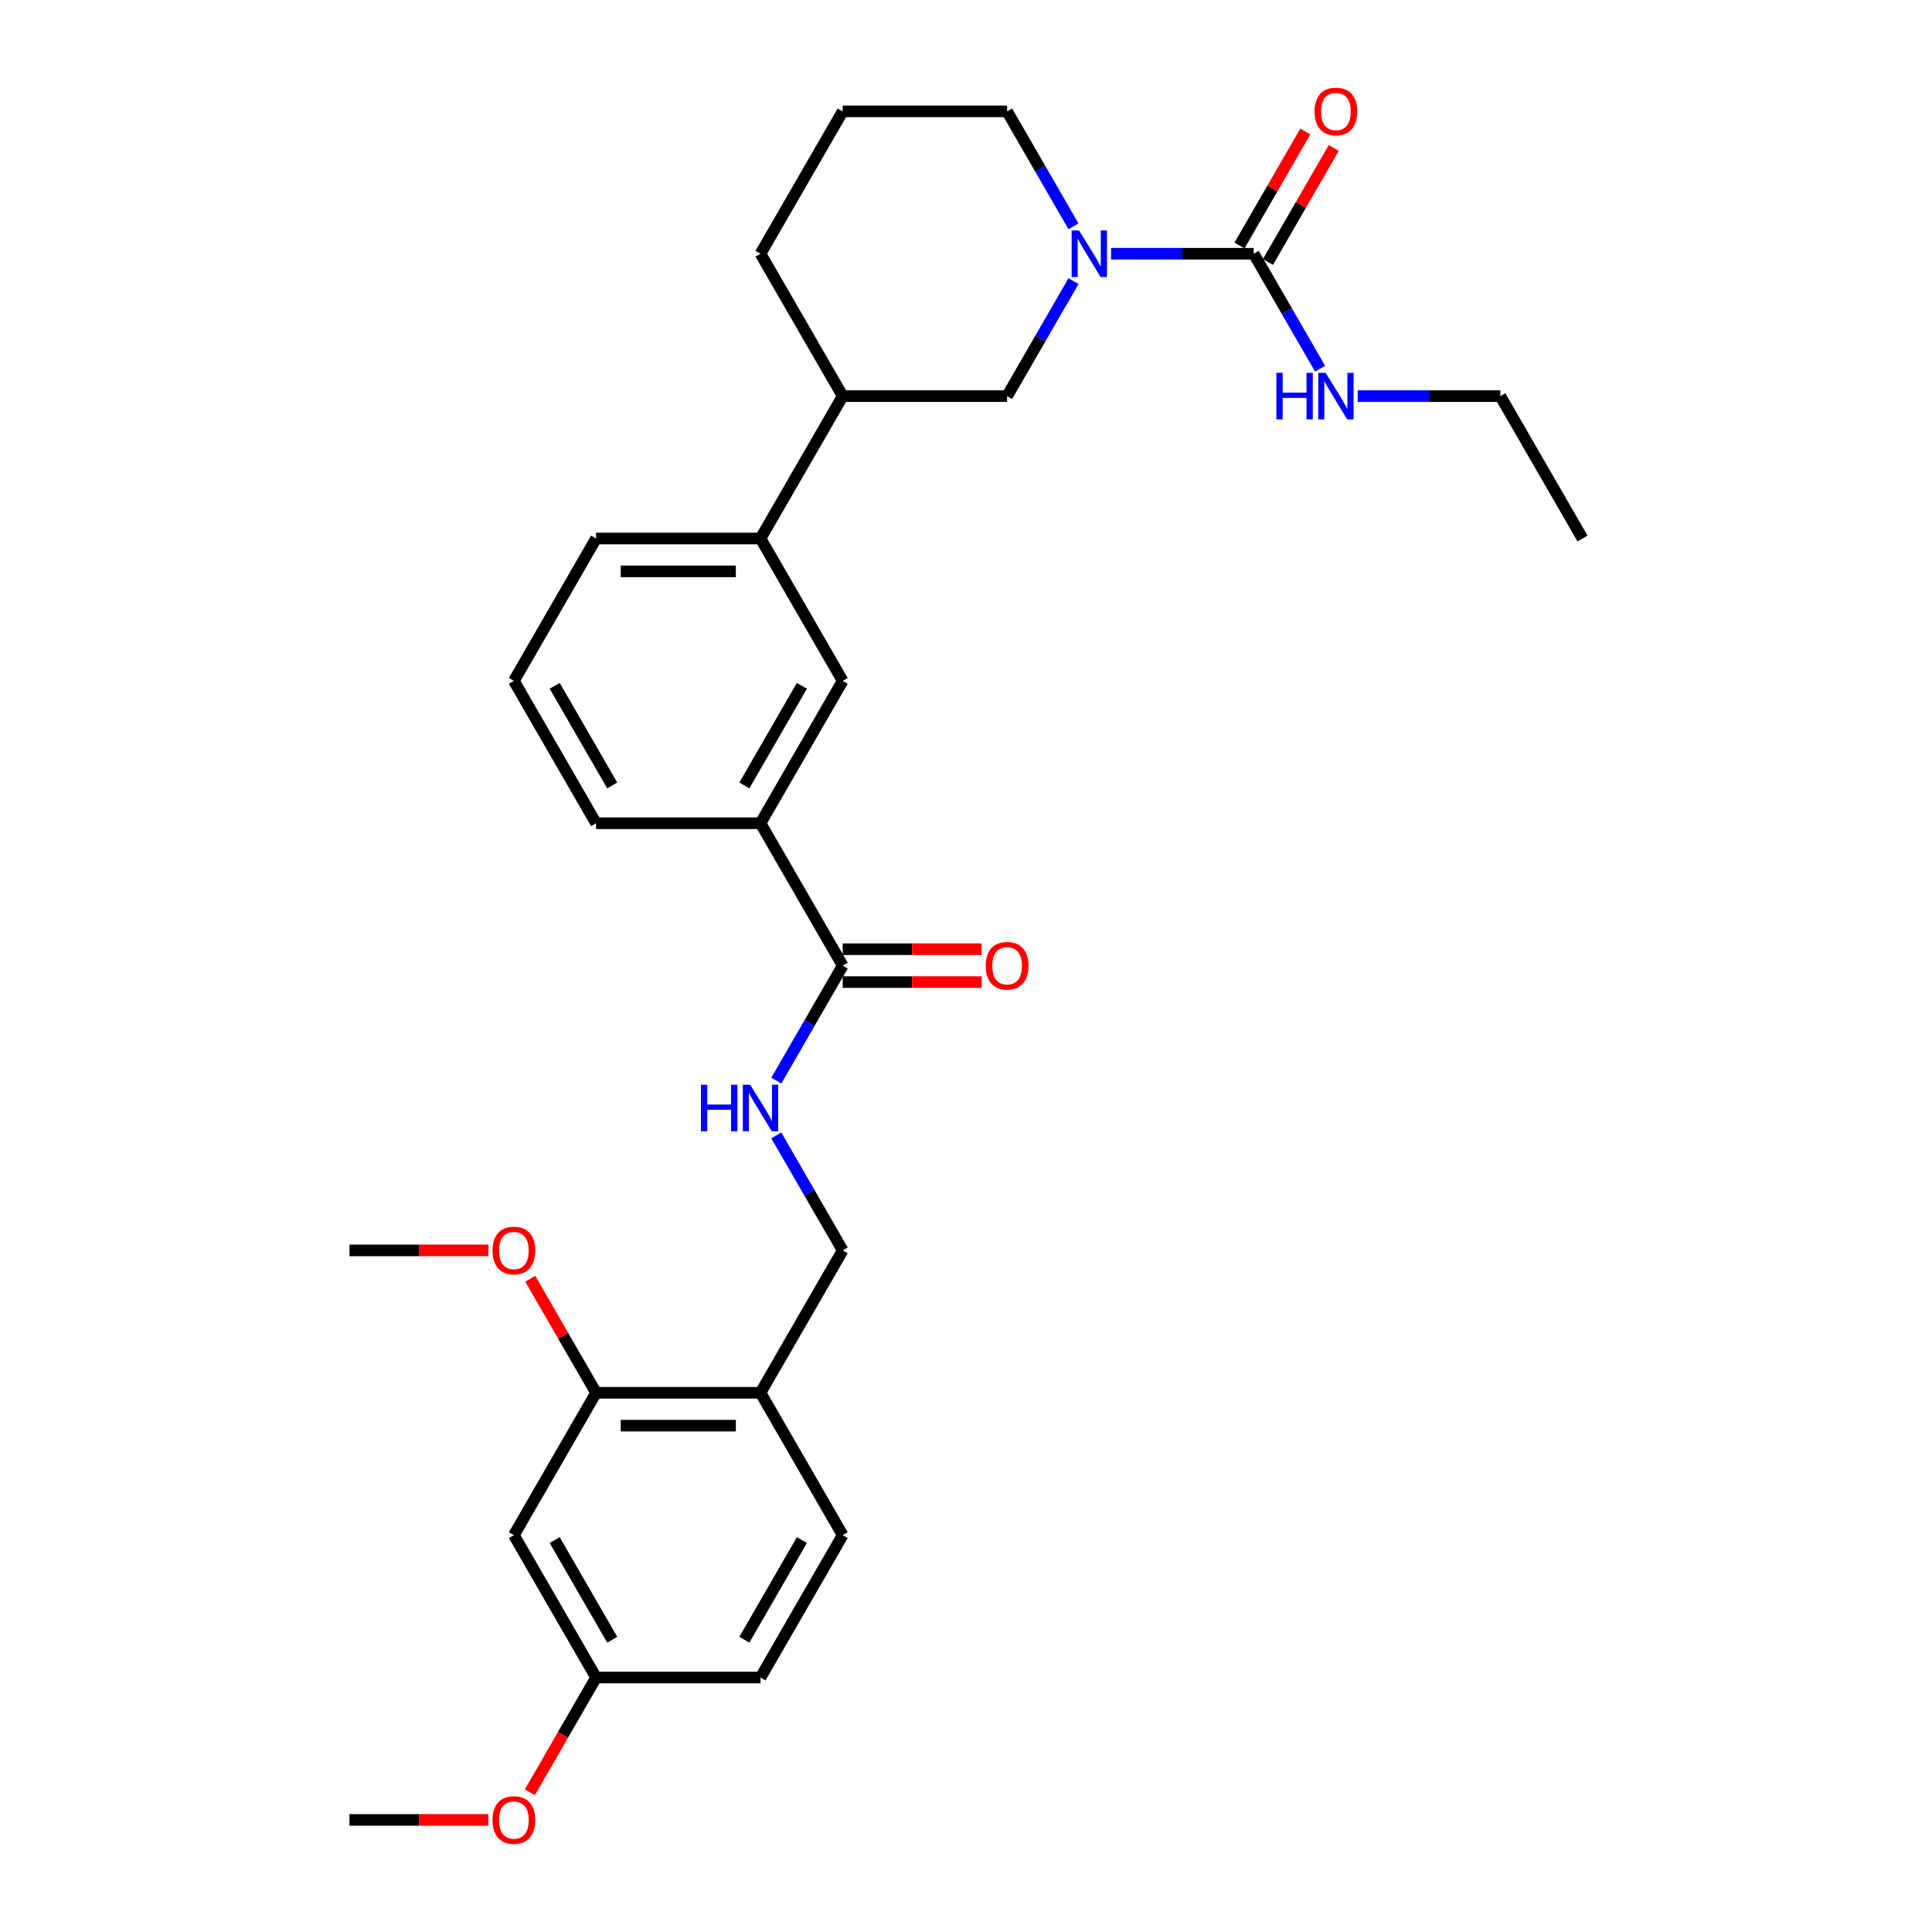 <?xml version='1.0' encoding='iso-8859-1'?>
<svg version='1.1' baseProfile='full'
              xmlns='http://www.w3.org/2000/svg'
                      xmlns:rdkit='http://www.rdkit.org/xml'
                      xmlns:xlink='http://www.w3.org/1999/xlink'
                  xml:space='preserve'
width='1000px' height='1000px' viewBox='0 0 1000 1000'>
<!-- END OF HEADER -->
<rect style='opacity:1.0;fill:#FFFFFF;stroke:none' width='1000' height='1000' x='0' y='0'> </rect>
<path class='bond-0' d='M 575.089,131.336 L 612.004,131.336' style='fill:none;fill-rule:evenodd;stroke:#0000FF;stroke-width:6px;stroke-linecap:butt;stroke-linejoin:miter;stroke-opacity:1' />
<path class='bond-0' d='M 612.004,131.336 L 648.918,131.336' style='fill:none;fill-rule:evenodd;stroke:#000000;stroke-width:6px;stroke-linecap:butt;stroke-linejoin:miter;stroke-opacity:1' />
<path class='bond-2' d='M 555.637,145.513 L 538.456,175.272' style='fill:none;fill-rule:evenodd;stroke:#0000FF;stroke-width:6px;stroke-linecap:butt;stroke-linejoin:miter;stroke-opacity:1' />
<path class='bond-2' d='M 538.456,175.272 L 521.274,205.031' style='fill:none;fill-rule:evenodd;stroke:#000000;stroke-width:6px;stroke-linecap:butt;stroke-linejoin:miter;stroke-opacity:1' />
<path class='bond-17' d='M 555.637,117.159 L 538.456,87.4' style='fill:none;fill-rule:evenodd;stroke:#0000FF;stroke-width:6px;stroke-linecap:butt;stroke-linejoin:miter;stroke-opacity:1' />
<path class='bond-17' d='M 538.456,87.4 L 521.274,57.64' style='fill:none;fill-rule:evenodd;stroke:#000000;stroke-width:6px;stroke-linecap:butt;stroke-linejoin:miter;stroke-opacity:1' />
<path class='bond-11' d='M 656.288,135.591 L 673.322,106.087' style='fill:none;fill-rule:evenodd;stroke:#000000;stroke-width:6px;stroke-linecap:butt;stroke-linejoin:miter;stroke-opacity:1' />
<path class='bond-11' d='M 673.322,106.087 L 690.356,76.583' style='fill:none;fill-rule:evenodd;stroke:#FF0000;stroke-width:6px;stroke-linecap:butt;stroke-linejoin:miter;stroke-opacity:1' />
<path class='bond-11' d='M 641.549,127.081 L 658.583,97.577' style='fill:none;fill-rule:evenodd;stroke:#000000;stroke-width:6px;stroke-linecap:butt;stroke-linejoin:miter;stroke-opacity:1' />
<path class='bond-11' d='M 658.583,97.577 L 675.617,68.073' style='fill:none;fill-rule:evenodd;stroke:#FF0000;stroke-width:6px;stroke-linecap:butt;stroke-linejoin:miter;stroke-opacity:1' />
<path class='bond-14' d='M 648.918,131.336 L 666.1,161.095' style='fill:none;fill-rule:evenodd;stroke:#000000;stroke-width:6px;stroke-linecap:butt;stroke-linejoin:miter;stroke-opacity:1' />
<path class='bond-14' d='M 666.1,161.095 L 683.281,190.854' style='fill:none;fill-rule:evenodd;stroke:#0000FF;stroke-width:6px;stroke-linecap:butt;stroke-linejoin:miter;stroke-opacity:1' />
<path class='bond-1' d='M 436.178,499.813 L 393.63,426.117' style='fill:none;fill-rule:evenodd;stroke:#000000;stroke-width:6px;stroke-linecap:butt;stroke-linejoin:miter;stroke-opacity:1' />
<path class='bond-4' d='M 436.178,499.813 L 418.996,529.572' style='fill:none;fill-rule:evenodd;stroke:#000000;stroke-width:6px;stroke-linecap:butt;stroke-linejoin:miter;stroke-opacity:1' />
<path class='bond-4' d='M 418.996,529.572 L 401.815,559.331' style='fill:none;fill-rule:evenodd;stroke:#0000FF;stroke-width:6px;stroke-linecap:butt;stroke-linejoin:miter;stroke-opacity:1' />
<path class='bond-13' d='M 436.178,508.322 L 472.131,508.322' style='fill:none;fill-rule:evenodd;stroke:#000000;stroke-width:6px;stroke-linecap:butt;stroke-linejoin:miter;stroke-opacity:1' />
<path class='bond-13' d='M 472.131,508.322 L 508.084,508.322' style='fill:none;fill-rule:evenodd;stroke:#FF0000;stroke-width:6px;stroke-linecap:butt;stroke-linejoin:miter;stroke-opacity:1' />
<path class='bond-13' d='M 436.178,491.303 L 472.131,491.303' style='fill:none;fill-rule:evenodd;stroke:#000000;stroke-width:6px;stroke-linecap:butt;stroke-linejoin:miter;stroke-opacity:1' />
<path class='bond-13' d='M 472.131,491.303 L 508.084,491.303' style='fill:none;fill-rule:evenodd;stroke:#FF0000;stroke-width:6px;stroke-linecap:butt;stroke-linejoin:miter;stroke-opacity:1' />
<path class='bond-10' d='M 521.274,205.031 L 436.178,205.031' style='fill:none;fill-rule:evenodd;stroke:#000000;stroke-width:6px;stroke-linecap:butt;stroke-linejoin:miter;stroke-opacity:1' />
<path class='bond-3' d='M 393.63,720.899 L 436.178,647.204' style='fill:none;fill-rule:evenodd;stroke:#000000;stroke-width:6px;stroke-linecap:butt;stroke-linejoin:miter;stroke-opacity:1' />
<path class='bond-5' d='M 393.63,720.899 L 308.534,720.899' style='fill:none;fill-rule:evenodd;stroke:#000000;stroke-width:6px;stroke-linecap:butt;stroke-linejoin:miter;stroke-opacity:1' />
<path class='bond-5' d='M 380.865,737.918 L 321.298,737.918' style='fill:none;fill-rule:evenodd;stroke:#000000;stroke-width:6px;stroke-linecap:butt;stroke-linejoin:miter;stroke-opacity:1' />
<path class='bond-15' d='M 393.63,720.899 L 436.178,794.594' style='fill:none;fill-rule:evenodd;stroke:#000000;stroke-width:6px;stroke-linecap:butt;stroke-linejoin:miter;stroke-opacity:1' />
<path class='bond-12' d='M 401.815,587.685 L 418.996,617.444' style='fill:none;fill-rule:evenodd;stroke:#0000FF;stroke-width:6px;stroke-linecap:butt;stroke-linejoin:miter;stroke-opacity:1' />
<path class='bond-12' d='M 418.996,617.444 L 436.178,647.204' style='fill:none;fill-rule:evenodd;stroke:#000000;stroke-width:6px;stroke-linecap:butt;stroke-linejoin:miter;stroke-opacity:1' />
<path class='bond-9' d='M 308.534,720.899 L 265.986,794.594' style='fill:none;fill-rule:evenodd;stroke:#000000;stroke-width:6px;stroke-linecap:butt;stroke-linejoin:miter;stroke-opacity:1' />
<path class='bond-19' d='M 308.534,720.899 L 291.5,691.395' style='fill:none;fill-rule:evenodd;stroke:#000000;stroke-width:6px;stroke-linecap:butt;stroke-linejoin:miter;stroke-opacity:1' />
<path class='bond-19' d='M 291.5,691.395 L 274.466,661.891' style='fill:none;fill-rule:evenodd;stroke:#FF0000;stroke-width:6px;stroke-linecap:butt;stroke-linejoin:miter;stroke-opacity:1' />
<path class='bond-6' d='M 393.63,426.117 L 436.178,352.422' style='fill:none;fill-rule:evenodd;stroke:#000000;stroke-width:6px;stroke-linecap:butt;stroke-linejoin:miter;stroke-opacity:1' />
<path class='bond-6' d='M 385.273,406.553 L 415.057,354.967' style='fill:none;fill-rule:evenodd;stroke:#000000;stroke-width:6px;stroke-linecap:butt;stroke-linejoin:miter;stroke-opacity:1' />
<path class='bond-31' d='M 393.63,426.117 L 308.534,426.117' style='fill:none;fill-rule:evenodd;stroke:#000000;stroke-width:6px;stroke-linecap:butt;stroke-linejoin:miter;stroke-opacity:1' />
<path class='bond-7' d='M 436.178,352.422 L 393.63,278.727' style='fill:none;fill-rule:evenodd;stroke:#000000;stroke-width:6px;stroke-linecap:butt;stroke-linejoin:miter;stroke-opacity:1' />
<path class='bond-8' d='M 393.63,278.727 L 436.178,205.031' style='fill:none;fill-rule:evenodd;stroke:#000000;stroke-width:6px;stroke-linecap:butt;stroke-linejoin:miter;stroke-opacity:1' />
<path class='bond-22' d='M 393.63,278.727 L 308.534,278.727' style='fill:none;fill-rule:evenodd;stroke:#000000;stroke-width:6px;stroke-linecap:butt;stroke-linejoin:miter;stroke-opacity:1' />
<path class='bond-22' d='M 380.865,295.746 L 321.298,295.746' style='fill:none;fill-rule:evenodd;stroke:#000000;stroke-width:6px;stroke-linecap:butt;stroke-linejoin:miter;stroke-opacity:1' />
<path class='bond-32' d='M 265.986,794.594 L 308.534,868.29' style='fill:none;fill-rule:evenodd;stroke:#000000;stroke-width:6px;stroke-linecap:butt;stroke-linejoin:miter;stroke-opacity:1' />
<path class='bond-32' d='M 287.107,797.139 L 316.891,848.726' style='fill:none;fill-rule:evenodd;stroke:#000000;stroke-width:6px;stroke-linecap:butt;stroke-linejoin:miter;stroke-opacity:1' />
<path class='bond-30' d='M 436.178,205.031 L 393.63,131.336' style='fill:none;fill-rule:evenodd;stroke:#000000;stroke-width:6px;stroke-linecap:butt;stroke-linejoin:miter;stroke-opacity:1' />
<path class='bond-26' d='M 702.733,205.031 L 739.648,205.031' style='fill:none;fill-rule:evenodd;stroke:#0000FF;stroke-width:6px;stroke-linecap:butt;stroke-linejoin:miter;stroke-opacity:1' />
<path class='bond-26' d='M 739.648,205.031 L 776.562,205.031' style='fill:none;fill-rule:evenodd;stroke:#000000;stroke-width:6px;stroke-linecap:butt;stroke-linejoin:miter;stroke-opacity:1' />
<path class='bond-18' d='M 436.178,794.594 L 393.63,868.29' style='fill:none;fill-rule:evenodd;stroke:#000000;stroke-width:6px;stroke-linecap:butt;stroke-linejoin:miter;stroke-opacity:1' />
<path class='bond-18' d='M 415.057,797.139 L 385.273,848.726' style='fill:none;fill-rule:evenodd;stroke:#000000;stroke-width:6px;stroke-linecap:butt;stroke-linejoin:miter;stroke-opacity:1' />
<path class='bond-16' d='M 308.534,868.29 L 393.63,868.29' style='fill:none;fill-rule:evenodd;stroke:#000000;stroke-width:6px;stroke-linecap:butt;stroke-linejoin:miter;stroke-opacity:1' />
<path class='bond-20' d='M 308.534,868.29 L 291.392,897.981' style='fill:none;fill-rule:evenodd;stroke:#000000;stroke-width:6px;stroke-linecap:butt;stroke-linejoin:miter;stroke-opacity:1' />
<path class='bond-20' d='M 291.392,897.981 L 274.249,927.672' style='fill:none;fill-rule:evenodd;stroke:#FF0000;stroke-width:6px;stroke-linecap:butt;stroke-linejoin:miter;stroke-opacity:1' />
<path class='bond-23' d='M 521.274,57.64 L 436.178,57.64' style='fill:none;fill-rule:evenodd;stroke:#000000;stroke-width:6px;stroke-linecap:butt;stroke-linejoin:miter;stroke-opacity:1' />
<path class='bond-27' d='M 252.796,647.204 L 216.843,647.204' style='fill:none;fill-rule:evenodd;stroke:#FF0000;stroke-width:6px;stroke-linecap:butt;stroke-linejoin:miter;stroke-opacity:1' />
<path class='bond-27' d='M 216.843,647.204 L 180.89,647.204' style='fill:none;fill-rule:evenodd;stroke:#000000;stroke-width:6px;stroke-linecap:butt;stroke-linejoin:miter;stroke-opacity:1' />
<path class='bond-28' d='M 252.796,941.985 L 216.843,941.985' style='fill:none;fill-rule:evenodd;stroke:#FF0000;stroke-width:6px;stroke-linecap:butt;stroke-linejoin:miter;stroke-opacity:1' />
<path class='bond-28' d='M 216.843,941.985 L 180.89,941.985' style='fill:none;fill-rule:evenodd;stroke:#000000;stroke-width:6px;stroke-linecap:butt;stroke-linejoin:miter;stroke-opacity:1' />
<path class='bond-21' d='M 308.534,426.117 L 265.986,352.422' style='fill:none;fill-rule:evenodd;stroke:#000000;stroke-width:6px;stroke-linecap:butt;stroke-linejoin:miter;stroke-opacity:1' />
<path class='bond-21' d='M 316.891,406.553 L 287.107,354.967' style='fill:none;fill-rule:evenodd;stroke:#000000;stroke-width:6px;stroke-linecap:butt;stroke-linejoin:miter;stroke-opacity:1' />
<path class='bond-24' d='M 308.534,278.727 L 265.986,352.422' style='fill:none;fill-rule:evenodd;stroke:#000000;stroke-width:6px;stroke-linecap:butt;stroke-linejoin:miter;stroke-opacity:1' />
<path class='bond-25' d='M 436.178,57.64 L 393.63,131.336' style='fill:none;fill-rule:evenodd;stroke:#000000;stroke-width:6px;stroke-linecap:butt;stroke-linejoin:miter;stroke-opacity:1' />
<path class='bond-29' d='M 776.562,205.031 L 819.11,278.727' style='fill:none;fill-rule:evenodd;stroke:#000000;stroke-width:6px;stroke-linecap:butt;stroke-linejoin:miter;stroke-opacity:1' />
<path  class='atom-0' d='M 558.495 119.286
L 566.392 132.051
Q 567.175 133.31, 568.434 135.591
Q 569.694 137.871, 569.762 138.007
L 569.762 119.286
L 572.961 119.286
L 572.961 143.385
L 569.66 143.385
L 561.184 129.43
Q 560.197 127.796, 559.142 125.924
Q 558.121 124.051, 557.814 123.473
L 557.814 143.385
L 554.683 143.385
L 554.683 119.286
L 558.495 119.286
' fill='#0000FF'/>
<path  class='atom-5' d='M 362.808 561.459
L 366.076 561.459
L 366.076 571.704
L 378.398 571.704
L 378.398 561.459
L 381.665 561.459
L 381.665 585.558
L 378.398 585.558
L 378.398 574.427
L 366.076 574.427
L 366.076 585.558
L 362.808 585.558
L 362.808 561.459
' fill='#0000FF'/>
<path  class='atom-5' d='M 388.303 561.459
L 396.2 574.223
Q 396.983 575.482, 398.242 577.763
Q 399.501 580.044, 399.57 580.18
L 399.57 561.459
L 402.769 561.459
L 402.769 585.558
L 399.467 585.558
L 390.992 571.602
Q 390.005 569.968, 388.95 568.096
Q 387.928 566.224, 387.622 565.645
L 387.622 585.558
L 384.491 585.558
L 384.491 561.459
L 388.303 561.459
' fill='#0000FF'/>
<path  class='atom-12' d='M 680.404 57.708
Q 680.404 51.922, 683.263 48.688
Q 686.122 45.455, 691.466 45.455
Q 696.81 45.455, 699.67 48.688
Q 702.529 51.922, 702.529 57.708
Q 702.529 63.563, 699.636 66.899
Q 696.742 70.201, 691.466 70.201
Q 686.156 70.201, 683.263 66.899
Q 680.404 63.597, 680.404 57.708
M 691.466 67.477
Q 695.142 67.477, 697.117 65.027
Q 699.125 62.542, 699.125 57.708
Q 699.125 52.977, 697.117 50.594
Q 695.142 48.178, 691.466 48.178
Q 687.79 48.178, 685.782 50.56
Q 683.808 52.943, 683.808 57.708
Q 683.808 62.576, 685.782 65.027
Q 687.79 67.477, 691.466 67.477
' fill='#FF0000'/>
<path  class='atom-14' d='M 510.212 499.881
Q 510.212 494.094, 513.071 490.861
Q 515.93 487.627, 521.274 487.627
Q 526.618 487.627, 529.477 490.861
Q 532.337 494.094, 532.337 499.881
Q 532.337 505.735, 529.443 509.071
Q 526.55 512.373, 521.274 512.373
Q 515.964 512.373, 513.071 509.071
Q 510.212 505.77, 510.212 499.881
M 521.274 509.65
Q 524.95 509.65, 526.924 507.199
Q 528.933 504.714, 528.933 499.881
Q 528.933 495.15, 526.924 492.767
Q 524.95 490.35, 521.274 490.35
Q 517.598 490.35, 515.59 492.733
Q 513.615 495.115, 513.615 499.881
Q 513.615 504.748, 515.59 507.199
Q 517.598 509.65, 521.274 509.65
' fill='#FF0000'/>
<path  class='atom-15' d='M 660.644 192.982
L 663.912 192.982
L 663.912 203.227
L 676.234 203.227
L 676.234 192.982
L 679.502 192.982
L 679.502 217.081
L 676.234 217.081
L 676.234 205.95
L 663.912 205.95
L 663.912 217.081
L 660.644 217.081
L 660.644 192.982
' fill='#0000FF'/>
<path  class='atom-15' d='M 686.139 192.982
L 694.036 205.746
Q 694.819 207.005, 696.079 209.286
Q 697.338 211.567, 697.406 211.703
L 697.406 192.982
L 700.606 192.982
L 700.606 217.081
L 697.304 217.081
L 688.828 203.125
Q 687.841 201.491, 686.786 199.619
Q 685.765 197.747, 685.459 197.168
L 685.459 217.081
L 682.327 217.081
L 682.327 192.982
L 686.139 192.982
' fill='#0000FF'/>
<path  class='atom-20' d='M 254.923 647.272
Q 254.923 641.485, 257.782 638.252
Q 260.642 635.018, 265.986 635.018
Q 271.33 635.018, 274.189 638.252
Q 277.048 641.485, 277.048 647.272
Q 277.048 653.126, 274.155 656.462
Q 271.262 659.764, 265.986 659.764
Q 260.676 659.764, 257.782 656.462
Q 254.923 653.16, 254.923 647.272
M 265.986 657.041
Q 269.662 657.041, 271.636 654.59
Q 273.644 652.105, 273.644 647.272
Q 273.644 642.54, 271.636 640.158
Q 269.662 637.741, 265.986 637.741
Q 262.309 637.741, 260.301 640.124
Q 258.327 642.506, 258.327 647.272
Q 258.327 652.139, 260.301 654.59
Q 262.309 657.041, 265.986 657.041
' fill='#FF0000'/>
<path  class='atom-21' d='M 254.923 942.053
Q 254.923 936.267, 257.782 933.033
Q 260.642 929.799, 265.986 929.799
Q 271.33 929.799, 274.189 933.033
Q 277.048 936.267, 277.048 942.053
Q 277.048 947.908, 274.155 951.244
Q 271.262 954.545, 265.986 954.545
Q 260.676 954.545, 257.782 951.244
Q 254.923 947.942, 254.923 942.053
M 265.986 951.822
Q 269.662 951.822, 271.636 949.372
Q 273.644 946.887, 273.644 942.053
Q 273.644 937.322, 271.636 934.939
Q 269.662 932.523, 265.986 932.523
Q 262.309 932.523, 260.301 934.905
Q 258.327 937.288, 258.327 942.053
Q 258.327 946.921, 260.301 949.372
Q 262.309 951.822, 265.986 951.822
' fill='#FF0000'/>
</svg>
